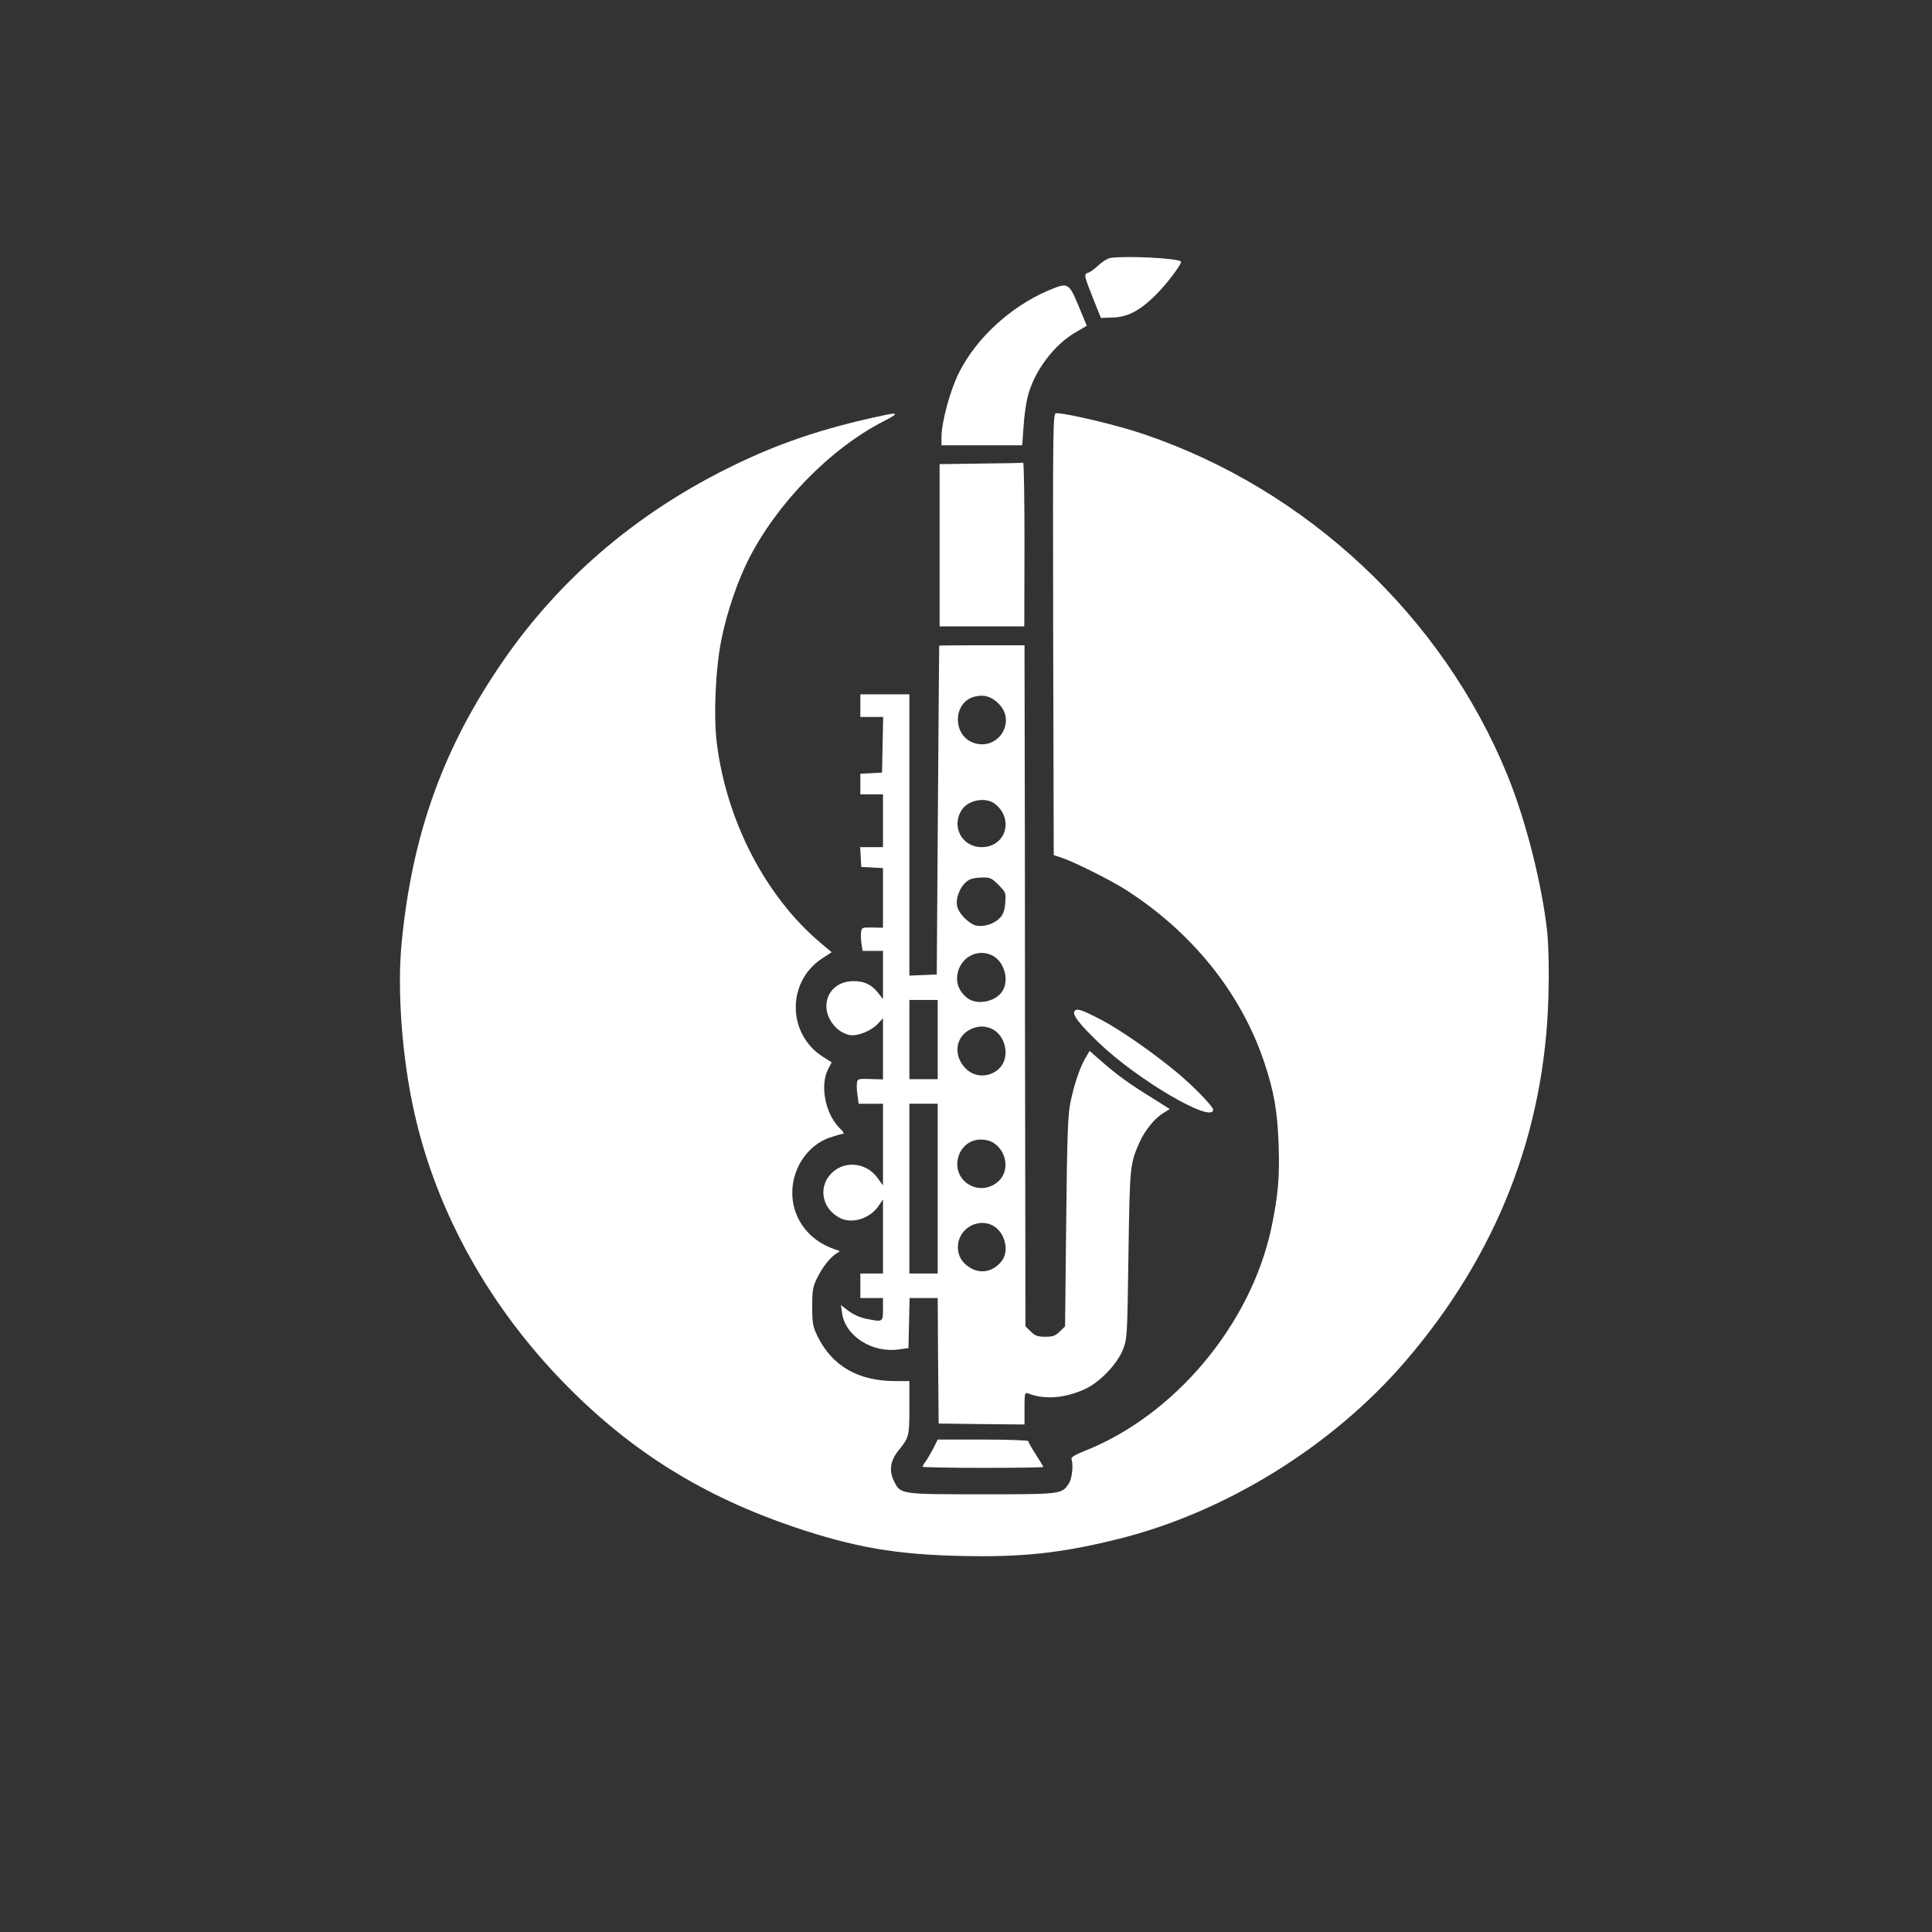 <?xml version="1.0" standalone="no"?>
<!DOCTYPE svg PUBLIC "-//W3C//DTD SVG 20010904//EN"
 "http://www.w3.org/TR/2001/REC-SVG-20010904/DTD/svg10.dtd">
<svg version="1.0" xmlns="http://www.w3.org/2000/svg"
 width="1024pt" height="1024pt" viewBox="0 0 1024 1024"
 preserveAspectRatio="xMidYMid meet">

<rect x="0" y="0" width="1024" height="1024" fill="#333333" stroke="none"/>

<g transform="translate(0,1024) scale(0.1,-0.1)"
fill="#ffffff" stroke="none">
<path d="M5886 8873 c-16 -3 -44 -20 -64 -39 -19 -18 -43 -36 -53 -39 -26 -8
-24 -14 24 -135 l42 -105 63 2 c80 3 143 36 226 118 60 59 144 171 135 179
-18 18 -289 31 -373 19z"/>
<path d="M5558 8701 c-199 -84 -384 -253 -475 -436 -48 -95 -92 -260 -93 -342
l0 -43 214 0 214 0 7 98 c3 53 13 123 21 156 33 136 140 280 259 347 30 17 55
32 55 33 0 1 -20 49 -44 106 -52 123 -55 124 -158 81z"/>
<path d="M4680 8038 c-321 -68 -569 -152 -831 -284 -486 -243 -887 -588 -1183
-1018 -316 -458 -481 -915 -537 -1491 -25 -254 2 -613 67 -902 119 -533 403
-1040 814 -1454 345 -348 722 -581 1200 -743 317 -107 543 -146 887 -153 325
-7 529 15 834 91 567 142 1131 491 1518 941 485 565 739 1213 758 1936 4 138
1 258 -6 335 -26 249 -114 598 -212 837 -343 839 -1059 1511 -1924 1805 -136
47 -409 112 -467 112 -17 0 -18 -44 -16 -1171 l3 -1171 50 -17 c68 -24 257
-119 330 -166 352 -224 613 -548 736 -916 51 -152 70 -260 76 -437 6 -172 -3
-271 -39 -442 -109 -511 -513 -993 -991 -1181 -46 -18 -71 -33 -68 -41 11 -35
3 -105 -14 -131 -37 -57 -40 -57 -462 -57 -437 0 -431 -1 -467 75 -25 53 -16
105 27 158 55 68 57 75 57 226 l0 141 -75 0 c-196 0 -335 80 -412 238 -25 51
-28 68 -28 157 0 89 3 106 28 155 28 57 71 110 103 128 18 10 18 11 -1 17 -92
28 -165 88 -204 167 -80 160 -2 365 162 427 32 11 65 21 73 21 11 0 5 11 -17
32 -75 76 -104 224 -60 311 l19 36 -48 31 c-188 121 -190 396 -4 519 l52 34
-63 53 c-289 246 -495 644 -546 1058 -18 147 -6 400 26 553 28 138 84 302 140
413 151 301 435 592 718 737 82 42 81 49 -3 31z"/>
<path d="M5198 7783 l-218 -3 0 -430 0 -430 225 0 224 0 1 435 c0 239 -3 434
-7 433 -5 -2 -106 -4 -225 -5z"/>
<path d="M4978 6818 c0 -2 -4 -394 -7 -873 l-6 -870 -72 -3 -73 -3 0 746 0
745 -130 0 -130 0 0 -60 0 -60 60 0 61 0 -3 -147 -3 -148 -57 -3 -58 -3 0 -54
0 -55 60 0 60 0 0 -140 0 -140 -61 0 -60 0 3 -52 3 -53 58 -3 57 -3 0 -158 0
-158 -57 1 c-53 1 -56 0 -59 -24 -2 -14 -1 -42 2 -62 l6 -38 54 0 54 0 0 -127
0 -128 -26 33 c-34 43 -73 62 -129 62 -85 0 -145 -55 -145 -133 0 -70 57 -140
124 -153 42 -7 114 22 151 62 l25 27 0 -162 0 -162 -67 2 c-64 2 -68 1 -71
-21 -2 -13 -1 -43 3 -67 l6 -43 65 0 64 0 0 -217 0 -216 -29 40 c-57 79 -166
93 -236 32 -81 -71 -63 -193 36 -244 64 -34 160 -4 206 64 l23 34 0 -197 0
-196 -60 0 -60 0 0 -65 0 -65 60 0 60 0 0 -60 c0 -68 0 -68 -92 -49 -31 6 -69
24 -92 42 l-39 30 6 -42 c16 -122 160 -214 302 -193 l50 7 3 133 3 132 74 0
75 0 2 -332 3 -333 228 -3 227 -2 0 86 c0 78 2 85 18 79 87 -34 192 -27 299
21 78 34 173 132 204 209 23 59 24 67 30 505 7 470 8 481 58 594 27 62 80 128
126 156 l35 22 -97 61 c-120 74 -180 118 -264 191 l-64 56 -22 -38 c-28 -46
-58 -133 -79 -232 -14 -62 -18 -174 -23 -632 l-6 -558 -28 -27 c-23 -23 -36
-28 -77 -28 -41 0 -54 5 -77 28 l-28 27 -1 733 c-1 402 -2 1215 -2 1805 l-2
1072 -225 0 c-124 0 -226 -1 -227 -2z m320 -313 c86 -93 -6 -239 -129 -205
-124 34 -122 223 2 249 49 11 89 -3 127 -44z m-24 -526 c102 -81 56 -229 -71
-229 -105 0 -163 110 -105 198 35 53 127 69 176 31z m18 -429 c39 -39 40 -42
36 -95 -3 -40 -11 -62 -28 -80 -30 -31 -82 -49 -125 -41 -35 7 -88 57 -100 96
-16 50 21 131 69 150 11 5 41 9 65 9 38 1 49 -4 83 -39z m-31 -375 c60 -31 88
-125 55 -183 -33 -61 -137 -83 -190 -41 -41 32 -59 75 -52 123 15 92 107 142
187 101z m-291 -445 l0 -210 -75 0 -75 0 0 210 0 210 75 0 75 0 0 -210z m291
55 c62 -33 88 -124 53 -185 -38 -64 -128 -80 -185 -33 -78 66 -71 175 14 217
41 20 80 20 118 1z m-291 -845 l0 -450 -75 0 -75 0 0 450 0 450 75 0 75 0 0
-450z m301 239 c68 -48 79 -149 20 -201 -93 -83 -236 -7 -215 115 10 62 61
107 121 107 29 0 55 -7 74 -21z m-10 -434 c65 -34 91 -135 48 -189 -44 -56
-110 -70 -166 -36 -44 26 -66 63 -66 110 0 94 101 157 184 115z"/>
<path d="M5695 4880 c-12 -19 26 -68 127 -165 205 -198 608 -434 608 -356 0
16 -102 121 -185 191 -133 111 -314 237 -418 290 -100 51 -121 57 -132 40z"/>
<path d="M4949 2568 c-12 -24 -30 -55 -40 -70 -11 -14 -19 -29 -19 -32 0 -3
144 -6 320 -6 176 0 320 2 320 5 0 2 -18 32 -40 66 -22 34 -40 66 -40 71 0 4
-108 8 -240 8 l-240 0 -21 -42z"/>
</g>
</svg>
